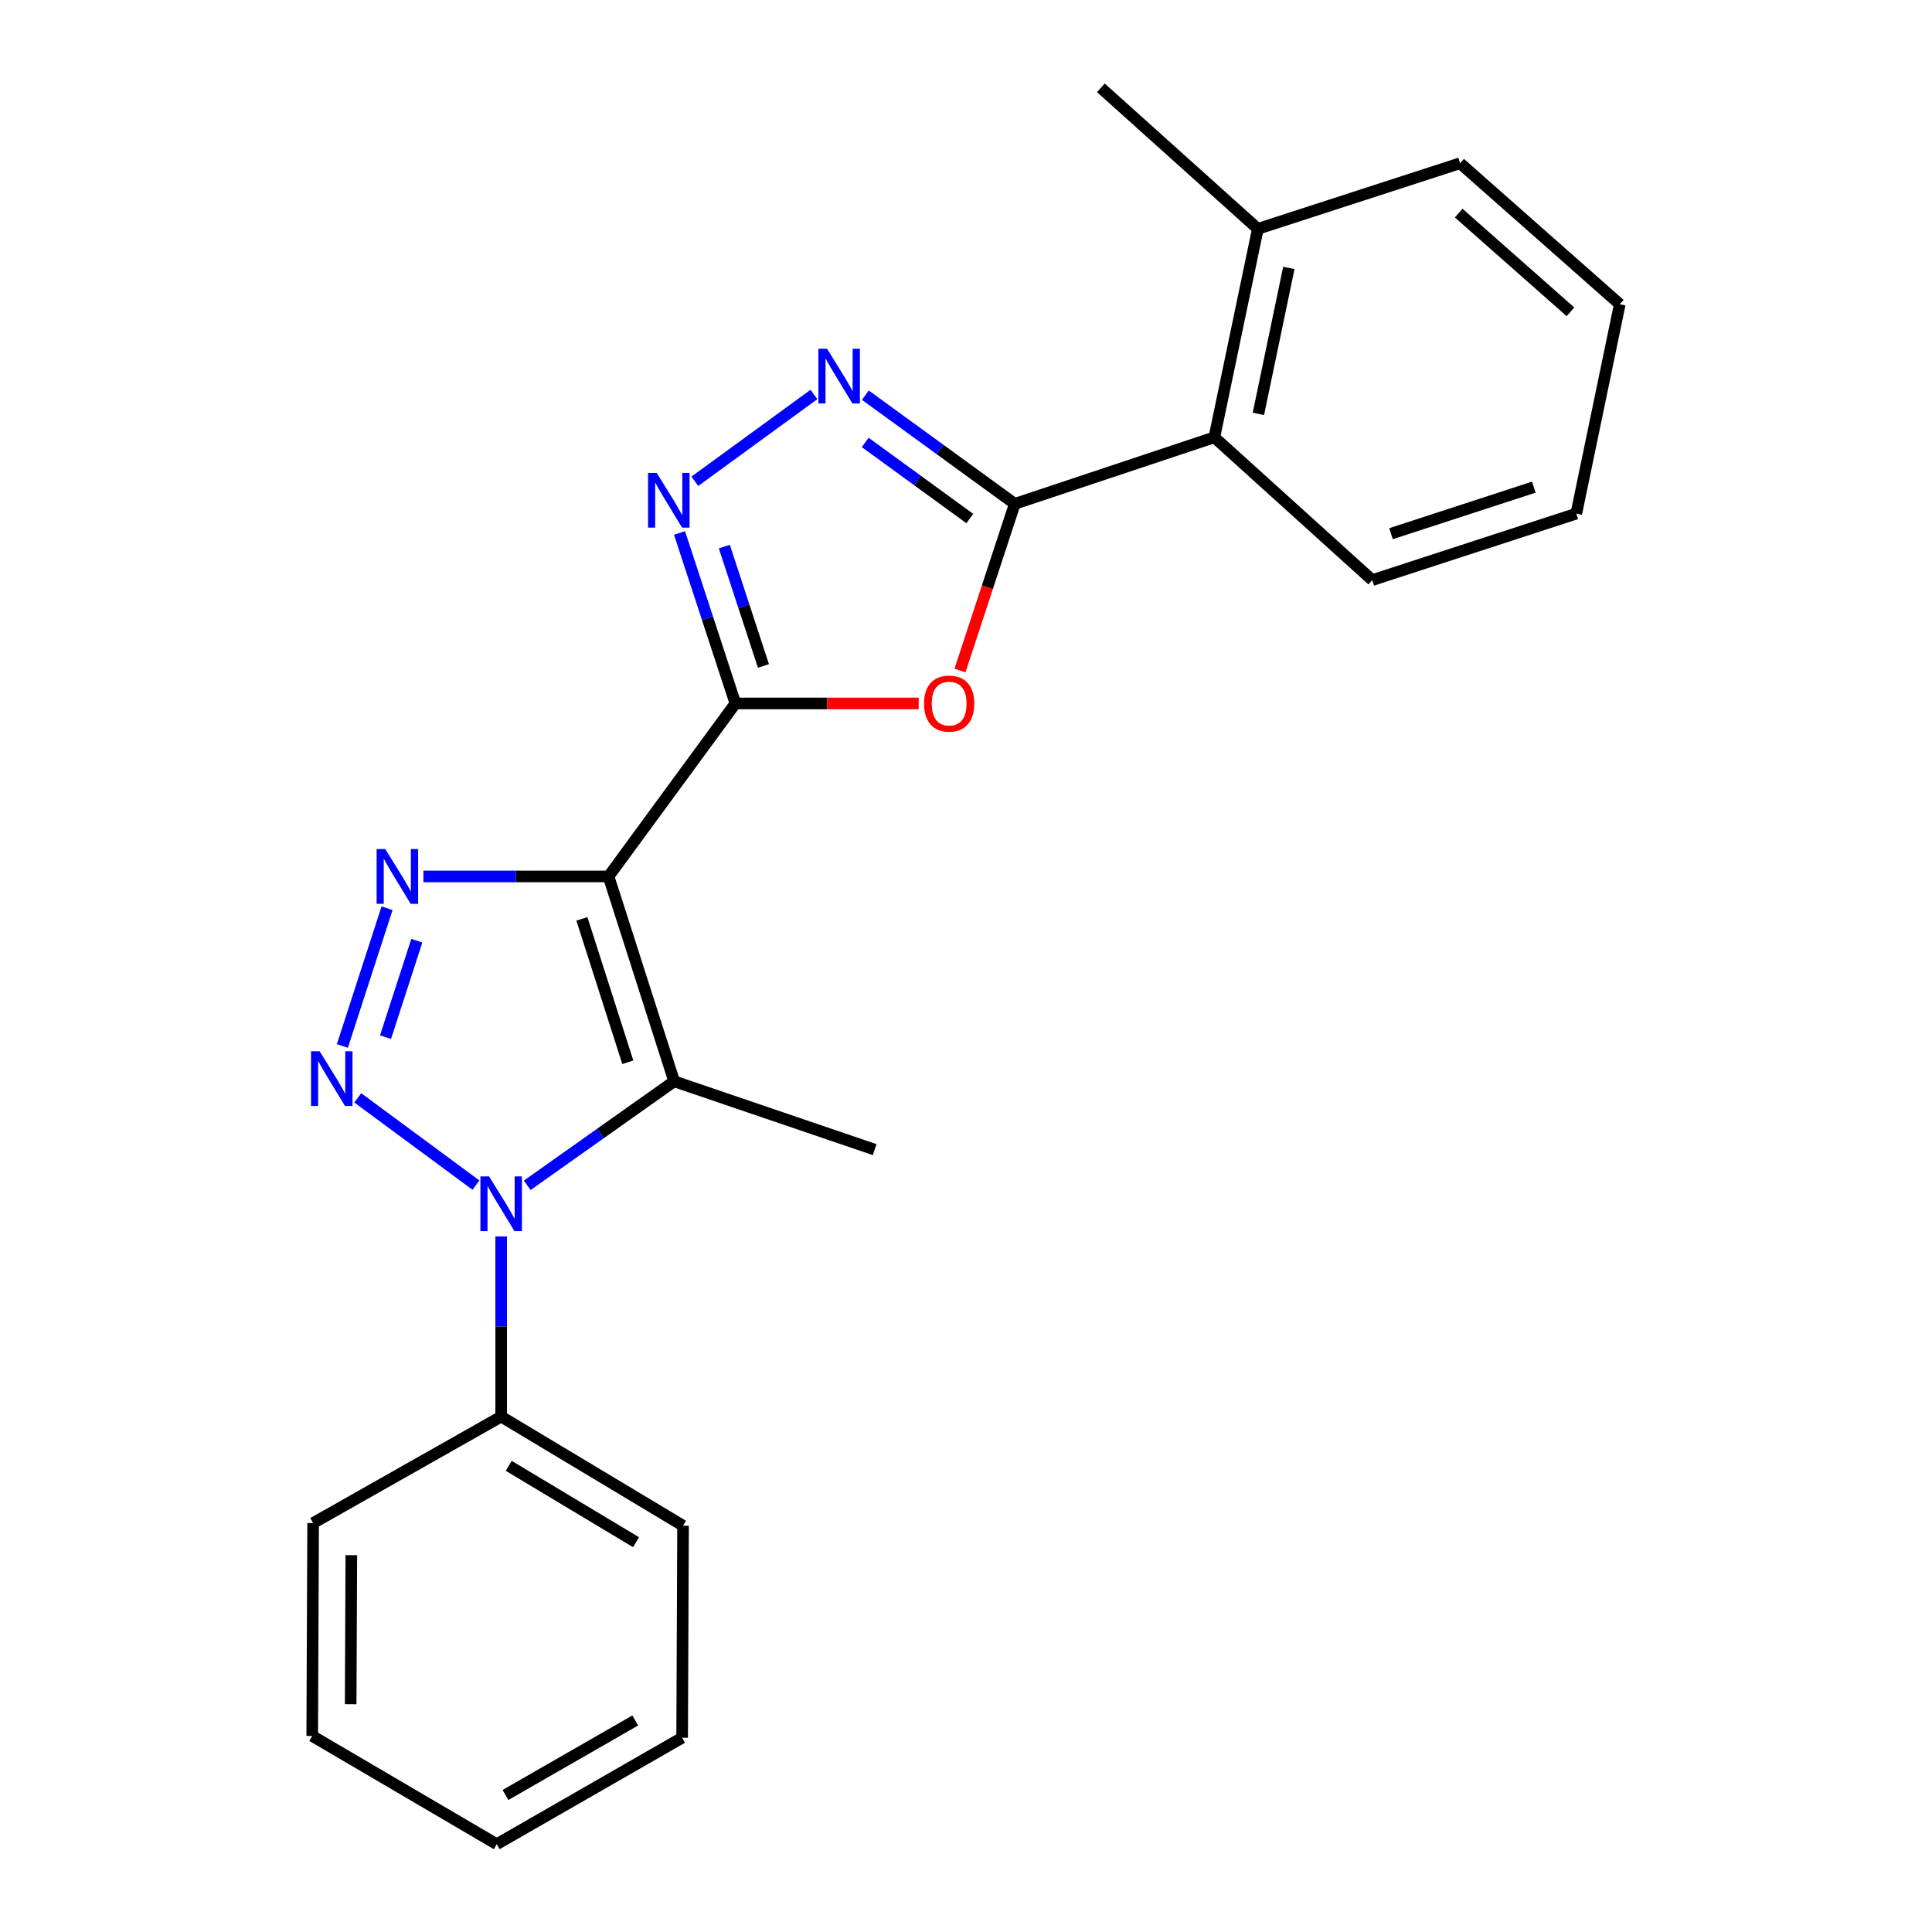 <?xml version='1.0' encoding='iso-8859-1'?>
<svg version='1.1' baseProfile='full'
              xmlns='http://www.w3.org/2000/svg'
                      xmlns:rdkit='http://www.rdkit.org/xml'
                      xmlns:xlink='http://www.w3.org/1999/xlink'
                  xml:space='preserve'
width='1000px' height='1000px' viewBox='0 0 1000 1000'>
<!-- END OF HEADER -->
<rect style='opacity:1.0;fill:#FFFFFF;stroke:none' width='1000' height='1000' x='0' y='0'> </rect>
<path class='bond-1' d='M 314.977,453.64 L 380.644,364.104' style='fill:none;fill-rule:evenodd;stroke:#000000;stroke-width:6px;stroke-linecap:butt;stroke-linejoin:miter;stroke-opacity:1' />
<path class='bond-3' d='M 314.977,453.64 L 267.066,453.64' style='fill:none;fill-rule:evenodd;stroke:#000000;stroke-width:6px;stroke-linecap:butt;stroke-linejoin:miter;stroke-opacity:1' />
<path class='bond-3' d='M 267.066,453.64 L 219.155,453.64' style='fill:none;fill-rule:evenodd;stroke:#0000FF;stroke-width:6px;stroke-linecap:butt;stroke-linejoin:miter;stroke-opacity:1' />
<path class='bond-4' d='M 314.977,453.64 L 348.94,559.683' style='fill:none;fill-rule:evenodd;stroke:#000000;stroke-width:6px;stroke-linecap:butt;stroke-linejoin:miter;stroke-opacity:1' />
<path class='bond-4' d='M 301.181,475.596 L 324.955,549.827' style='fill:none;fill-rule:evenodd;stroke:#000000;stroke-width:6px;stroke-linecap:butt;stroke-linejoin:miter;stroke-opacity:1' />
<path class='bond-0' d='M 177.207,541.395 L 200.339,470.106' style='fill:none;fill-rule:evenodd;stroke:#0000FF;stroke-width:6px;stroke-linecap:butt;stroke-linejoin:miter;stroke-opacity:1' />
<path class='bond-0' d='M 199.544,536.824 L 215.737,486.922' style='fill:none;fill-rule:evenodd;stroke:#0000FF;stroke-width:6px;stroke-linecap:butt;stroke-linejoin:miter;stroke-opacity:1' />
<path class='bond-23' d='M 185.185,568.249 L 246.358,613.424' style='fill:none;fill-rule:evenodd;stroke:#0000FF;stroke-width:6px;stroke-linecap:butt;stroke-linejoin:miter;stroke-opacity:1' />
<path class='bond-5' d='M 380.644,364.104 L 428.081,364.104' style='fill:none;fill-rule:evenodd;stroke:#000000;stroke-width:6px;stroke-linecap:butt;stroke-linejoin:miter;stroke-opacity:1' />
<path class='bond-5' d='M 428.081,364.104 L 475.517,364.104' style='fill:none;fill-rule:evenodd;stroke:#FF0000;stroke-width:6px;stroke-linecap:butt;stroke-linejoin:miter;stroke-opacity:1' />
<path class='bond-7' d='M 380.644,364.104 L 366.183,319.981' style='fill:none;fill-rule:evenodd;stroke:#000000;stroke-width:6px;stroke-linecap:butt;stroke-linejoin:miter;stroke-opacity:1' />
<path class='bond-7' d='M 366.183,319.981 L 351.722,275.857' style='fill:none;fill-rule:evenodd;stroke:#0000FF;stroke-width:6px;stroke-linecap:butt;stroke-linejoin:miter;stroke-opacity:1' />
<path class='bond-7' d='M 395.155,344.689 L 385.032,313.803' style='fill:none;fill-rule:evenodd;stroke:#000000;stroke-width:6px;stroke-linecap:butt;stroke-linejoin:miter;stroke-opacity:1' />
<path class='bond-7' d='M 385.032,313.803 L 374.91,282.917' style='fill:none;fill-rule:evenodd;stroke:#0000FF;stroke-width:6px;stroke-linecap:butt;stroke-linejoin:miter;stroke-opacity:1' />
<path class='bond-2' d='M 272.887,613.515 L 310.914,586.599' style='fill:none;fill-rule:evenodd;stroke:#0000FF;stroke-width:6px;stroke-linecap:butt;stroke-linejoin:miter;stroke-opacity:1' />
<path class='bond-2' d='M 310.914,586.599 L 348.94,559.683' style='fill:none;fill-rule:evenodd;stroke:#000000;stroke-width:6px;stroke-linecap:butt;stroke-linejoin:miter;stroke-opacity:1' />
<path class='bond-10' d='M 259.404,639.973 L 259.404,686.604' style='fill:none;fill-rule:evenodd;stroke:#0000FF;stroke-width:6px;stroke-linecap:butt;stroke-linejoin:miter;stroke-opacity:1' />
<path class='bond-10' d='M 259.404,686.604 L 259.404,733.234' style='fill:none;fill-rule:evenodd;stroke:#000000;stroke-width:6px;stroke-linecap:butt;stroke-linejoin:miter;stroke-opacity:1' />
<path class='bond-12' d='M 348.94,559.683 L 452.725,595.046' style='fill:none;fill-rule:evenodd;stroke:#000000;stroke-width:6px;stroke-linecap:butt;stroke-linejoin:miter;stroke-opacity:1' />
<path class='bond-6' d='M 496.885,347.065 L 511.066,303.929' style='fill:none;fill-rule:evenodd;stroke:#FF0000;stroke-width:6px;stroke-linecap:butt;stroke-linejoin:miter;stroke-opacity:1' />
<path class='bond-6' d='M 511.066,303.929 L 525.246,260.793' style='fill:none;fill-rule:evenodd;stroke:#000000;stroke-width:6px;stroke-linecap:butt;stroke-linejoin:miter;stroke-opacity:1' />
<path class='bond-9' d='M 525.246,260.793 L 628.546,226.356' style='fill:none;fill-rule:evenodd;stroke:#000000;stroke-width:6px;stroke-linecap:butt;stroke-linejoin:miter;stroke-opacity:1' />
<path class='bond-24' d='M 525.246,260.793 L 486.57,232.661' style='fill:none;fill-rule:evenodd;stroke:#000000;stroke-width:6px;stroke-linecap:butt;stroke-linejoin:miter;stroke-opacity:1' />
<path class='bond-24' d='M 486.57,232.661 L 447.894,204.53' style='fill:none;fill-rule:evenodd;stroke:#0000FF;stroke-width:6px;stroke-linecap:butt;stroke-linejoin:miter;stroke-opacity:1' />
<path class='bond-24' d='M 501.976,268.395 L 474.903,248.702' style='fill:none;fill-rule:evenodd;stroke:#000000;stroke-width:6px;stroke-linecap:butt;stroke-linejoin:miter;stroke-opacity:1' />
<path class='bond-24' d='M 474.903,248.702 L 447.829,229.01' style='fill:none;fill-rule:evenodd;stroke:#0000FF;stroke-width:6px;stroke-linecap:butt;stroke-linejoin:miter;stroke-opacity:1' />
<path class='bond-8' d='M 359.642,249.116 L 421.293,204.185' style='fill:none;fill-rule:evenodd;stroke:#0000FF;stroke-width:6px;stroke-linecap:butt;stroke-linejoin:miter;stroke-opacity:1' />
<path class='bond-11' d='M 628.546,226.356 L 651.06,118.45' style='fill:none;fill-rule:evenodd;stroke:#000000;stroke-width:6px;stroke-linecap:butt;stroke-linejoin:miter;stroke-opacity:1' />
<path class='bond-11' d='M 651.341,214.221 L 667.1,138.687' style='fill:none;fill-rule:evenodd;stroke:#000000;stroke-width:6px;stroke-linecap:butt;stroke-linejoin:miter;stroke-opacity:1' />
<path class='bond-13' d='M 628.546,226.356 L 710.28,300.266' style='fill:none;fill-rule:evenodd;stroke:#000000;stroke-width:6px;stroke-linecap:butt;stroke-linejoin:miter;stroke-opacity:1' />
<path class='bond-14' d='M 259.404,733.234 L 353.547,789.711' style='fill:none;fill-rule:evenodd;stroke:#000000;stroke-width:6px;stroke-linecap:butt;stroke-linejoin:miter;stroke-opacity:1' />
<path class='bond-14' d='M 263.321,758.716 L 329.221,798.249' style='fill:none;fill-rule:evenodd;stroke:#000000;stroke-width:6px;stroke-linecap:butt;stroke-linejoin:miter;stroke-opacity:1' />
<path class='bond-15' d='M 259.404,733.234 L 162.077,788.334' style='fill:none;fill-rule:evenodd;stroke:#000000;stroke-width:6px;stroke-linecap:butt;stroke-linejoin:miter;stroke-opacity:1' />
<path class='bond-16' d='M 651.06,118.45 L 569.8,45.455' style='fill:none;fill-rule:evenodd;stroke:#000000;stroke-width:6px;stroke-linecap:butt;stroke-linejoin:miter;stroke-opacity:1' />
<path class='bond-17' d='M 651.06,118.45 L 755.748,84.487' style='fill:none;fill-rule:evenodd;stroke:#000000;stroke-width:6px;stroke-linecap:butt;stroke-linejoin:miter;stroke-opacity:1' />
<path class='bond-18' d='M 710.28,300.266 L 815.894,265.84' style='fill:none;fill-rule:evenodd;stroke:#000000;stroke-width:6px;stroke-linecap:butt;stroke-linejoin:miter;stroke-opacity:1' />
<path class='bond-18' d='M 719.975,276.243 L 793.905,252.145' style='fill:none;fill-rule:evenodd;stroke:#000000;stroke-width:6px;stroke-linecap:butt;stroke-linejoin:miter;stroke-opacity:1' />
<path class='bond-20' d='M 353.547,789.711 L 353.073,899.446' style='fill:none;fill-rule:evenodd;stroke:#000000;stroke-width:6px;stroke-linecap:butt;stroke-linejoin:miter;stroke-opacity:1' />
<path class='bond-19' d='M 162.077,788.334 L 161.603,898.532' style='fill:none;fill-rule:evenodd;stroke:#000000;stroke-width:6px;stroke-linecap:butt;stroke-linejoin:miter;stroke-opacity:1' />
<path class='bond-19' d='M 181.842,804.949 L 181.51,882.087' style='fill:none;fill-rule:evenodd;stroke:#000000;stroke-width:6px;stroke-linecap:butt;stroke-linejoin:miter;stroke-opacity:1' />
<path class='bond-26' d='M 755.748,84.487 L 838.397,157.482' style='fill:none;fill-rule:evenodd;stroke:#000000;stroke-width:6px;stroke-linecap:butt;stroke-linejoin:miter;stroke-opacity:1' />
<path class='bond-26' d='M 755.014,110.303 L 812.868,161.4' style='fill:none;fill-rule:evenodd;stroke:#000000;stroke-width:6px;stroke-linecap:butt;stroke-linejoin:miter;stroke-opacity:1' />
<path class='bond-21' d='M 815.894,265.84 L 838.397,157.482' style='fill:none;fill-rule:evenodd;stroke:#000000;stroke-width:6px;stroke-linecap:butt;stroke-linejoin:miter;stroke-opacity:1' />
<path class='bond-22' d='M 161.603,898.532 L 257.112,954.545' style='fill:none;fill-rule:evenodd;stroke:#000000;stroke-width:6px;stroke-linecap:butt;stroke-linejoin:miter;stroke-opacity:1' />
<path class='bond-25' d='M 353.073,899.446 L 257.112,954.545' style='fill:none;fill-rule:evenodd;stroke:#000000;stroke-width:6px;stroke-linecap:butt;stroke-linejoin:miter;stroke-opacity:1' />
<path class='bond-25' d='M 328.802,890.51 L 261.629,929.079' style='fill:none;fill-rule:evenodd;stroke:#000000;stroke-width:6px;stroke-linecap:butt;stroke-linejoin:miter;stroke-opacity:1' />
<path  class='atom-1' d='M 165.46 544.146
L 174.74 559.146
Q 175.66 560.626, 177.14 563.306
Q 178.62 565.986, 178.7 566.146
L 178.7 544.146
L 182.46 544.146
L 182.46 572.466
L 178.58 572.466
L 168.62 556.066
Q 167.46 554.146, 166.22 551.946
Q 165.02 549.746, 164.66 549.066
L 164.66 572.466
L 160.98 572.466
L 160.98 544.146
L 165.46 544.146
' fill='#0000FF'/>
<path  class='atom-3' d='M 253.144 608.898
L 262.424 623.898
Q 263.344 625.378, 264.824 628.058
Q 266.304 630.738, 266.384 630.898
L 266.384 608.898
L 270.144 608.898
L 270.144 637.218
L 266.264 637.218
L 256.304 620.818
Q 255.144 618.898, 253.904 616.698
Q 252.704 614.498, 252.344 613.818
L 252.344 637.218
L 248.664 637.218
L 248.664 608.898
L 253.144 608.898
' fill='#0000FF'/>
<path  class='atom-4' d='M 199.423 439.48
L 208.703 454.48
Q 209.623 455.96, 211.103 458.64
Q 212.583 461.32, 212.663 461.48
L 212.663 439.48
L 216.423 439.48
L 216.423 467.8
L 212.543 467.8
L 202.583 451.4
Q 201.423 449.48, 200.183 447.28
Q 198.983 445.08, 198.623 444.4
L 198.623 467.8
L 194.943 467.8
L 194.943 439.48
L 199.423 439.48
' fill='#0000FF'/>
<path  class='atom-6' d='M 478.283 364.184
Q 478.283 357.384, 481.643 353.584
Q 485.003 349.784, 491.283 349.784
Q 497.563 349.784, 500.923 353.584
Q 504.283 357.384, 504.283 364.184
Q 504.283 371.064, 500.883 374.984
Q 497.483 378.864, 491.283 378.864
Q 485.043 378.864, 481.643 374.984
Q 478.283 371.104, 478.283 364.184
M 491.283 375.664
Q 495.603 375.664, 497.923 372.784
Q 500.283 369.864, 500.283 364.184
Q 500.283 358.624, 497.923 355.824
Q 495.603 352.984, 491.283 352.984
Q 486.963 352.984, 484.603 355.784
Q 482.283 358.584, 482.283 364.184
Q 482.283 369.904, 484.603 372.784
Q 486.963 375.664, 491.283 375.664
' fill='#FF0000'/>
<path  class='atom-8' d='M 339.914 244.77
L 349.194 259.77
Q 350.114 261.25, 351.594 263.93
Q 353.074 266.61, 353.154 266.77
L 353.154 244.77
L 356.914 244.77
L 356.914 273.09
L 353.034 273.09
L 343.074 256.69
Q 341.914 254.77, 340.674 252.57
Q 339.474 250.37, 339.114 249.69
L 339.114 273.09
L 335.434 273.09
L 335.434 244.77
L 339.914 244.77
' fill='#0000FF'/>
<path  class='atom-9' d='M 428.084 180.514
L 437.364 195.514
Q 438.284 196.994, 439.764 199.674
Q 441.244 202.354, 441.324 202.514
L 441.324 180.514
L 445.084 180.514
L 445.084 208.834
L 441.204 208.834
L 431.244 192.434
Q 430.084 190.514, 428.844 188.314
Q 427.644 186.114, 427.284 185.434
L 427.284 208.834
L 423.604 208.834
L 423.604 180.514
L 428.084 180.514
' fill='#0000FF'/>
</svg>
